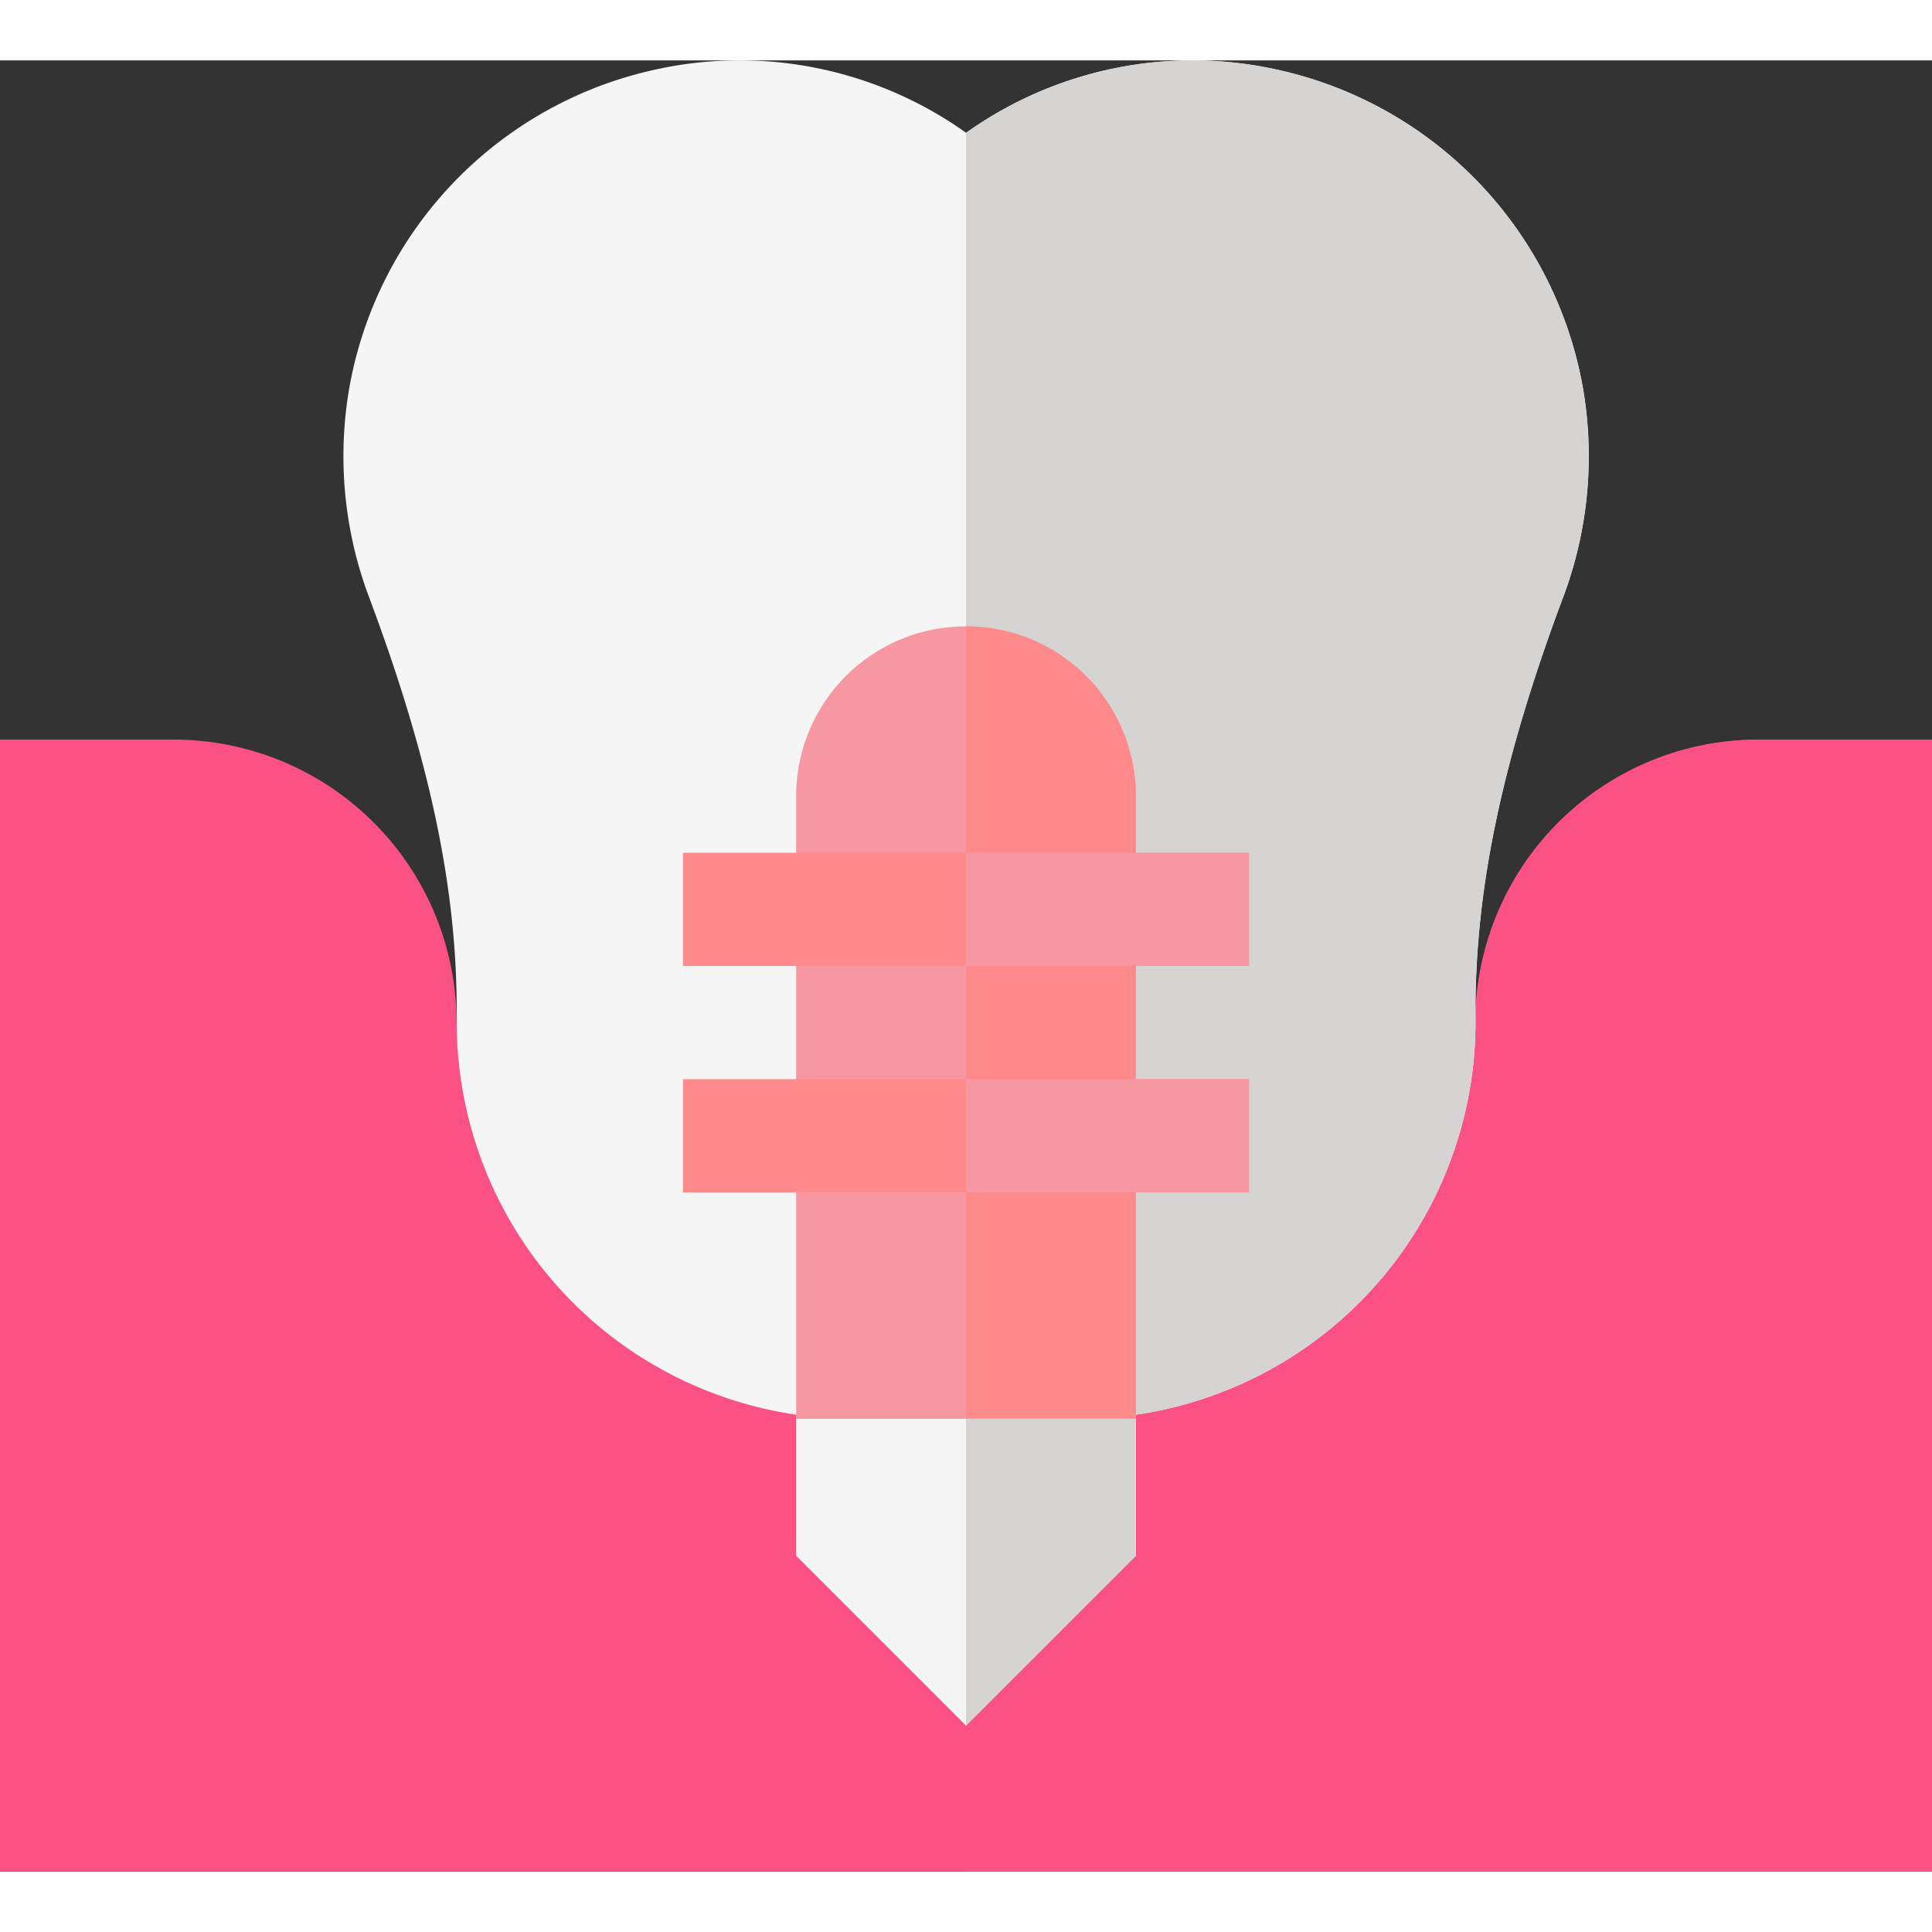 <svg xmlns="http://www.w3.org/2000/svg" width="65" height="65" viewBox="0 0 61.834 57.969">
  <rect x="0" y="0" width="61.834" height="57.969" fill="#333333" stroke="none"/>
  <g id="Group_144" data-name="Group 144" transform="translate(-1418.833 1122)">
    <path id="Path_87" data-name="Path 87" d="M1480.667-1100.262v36.23h-61.834v-36.23h5.556a9.061,9.061,0,0,1,9.057,9.057h32.608a9.061,9.061,0,0,1,9.057-9.057Zm0,0" fill="#fc5185"/>
    <path id="Path_88" data-name="Path 88" d="M1480.667-1100.262v36.23H1449.75V-1091.2h16.3a9.061,9.061,0,0,1,9.057-9.057Zm0,0" fill="#fc5185"/>
    <path id="Path_89" data-name="Path 89" d="M1469.5-1111.494a12.69,12.69,0,0,0-9.819-10.216,12.489,12.489,0,0,0-9.927,2.028,12.489,12.489,0,0,0-9.927-2.028,12.69,12.69,0,0,0-9.819,10.216,12.841,12.841,0,0,0,.58,6.522c1.993,5.289,2.862,9.42,2.862,13.369v.4a12.7,12.7,0,0,0,12.681,12.681h7.246a12.7,12.7,0,0,0,12.681-12.681v-.4c0-3.949.869-8.079,2.862-13.369a12.841,12.841,0,0,0,.58-6.522Zm0,0" fill="#f5f5f5"/>
    <path id="Path_90" data-name="Path 90" d="M1468.916-1104.972c-1.993,5.289-2.862,9.42-2.862,13.369v.4a12.7,12.7,0,0,1-12.681,12.681h-3.623v-41.158a12.489,12.489,0,0,1,9.927-2.028,12.69,12.69,0,0,1,9.819,10.216,12.841,12.841,0,0,1-.58,6.522Zm0,0" fill="#d5d4d3"/>
    <rect id="Rectangle_61" data-name="Rectangle 61" width="61.833" height="57.969" transform="translate(1418.833 -1122)" fill="none"/>
    <path id="Path_91" data-name="Path 91" d="M1455.185-1098.451v19.927l-3.623,3.623h-3.624l-3.623-3.623v-19.927a5.427,5.427,0,0,1,5.435-5.434,5.427,5.427,0,0,1,5.435,5.434Zm0,0" fill="#f797a1"/>
    <path id="Path_92" data-name="Path 92" d="M1455.185-1098.451v19.927l-3.623,3.623h-1.812v-28.984a5.427,5.427,0,0,1,5.435,5.434Zm0,0" fill="#ff8a8b"/>
    <rect id="Rectangle_62" data-name="Rectangle 62" width="18.115" height="3.623" transform="translate(1440.692 -1096.639)" fill="#ff8a8b"/>
    <rect id="Rectangle_63" data-name="Rectangle 63" width="18.115" height="3.623" transform="translate(1440.692 -1089.393)" fill="#ff8a8b"/>
    <rect id="Rectangle_64" data-name="Rectangle 64" width="9.058" height="3.623" transform="translate(1449.75 -1096.639)" fill="#f797a1"/>
    <rect id="Rectangle_65" data-name="Rectangle 65" width="9.058" height="3.623" transform="translate(1449.75 -1089.393)" fill="#f797a1"/>
    <path id="Path_93" data-name="Path 93" d="M1455.185-1078.524v4.384l-5.435,5.435-5.435-5.435v-4.384Zm0,0" fill="#f5f5f5"/>
    <path id="Path_94" data-name="Path 94" d="M1455.185-1078.524v4.384l-5.435,5.435v-9.819Zm0,0" fill="#d5d4d3"/>
  </g>
</svg>
